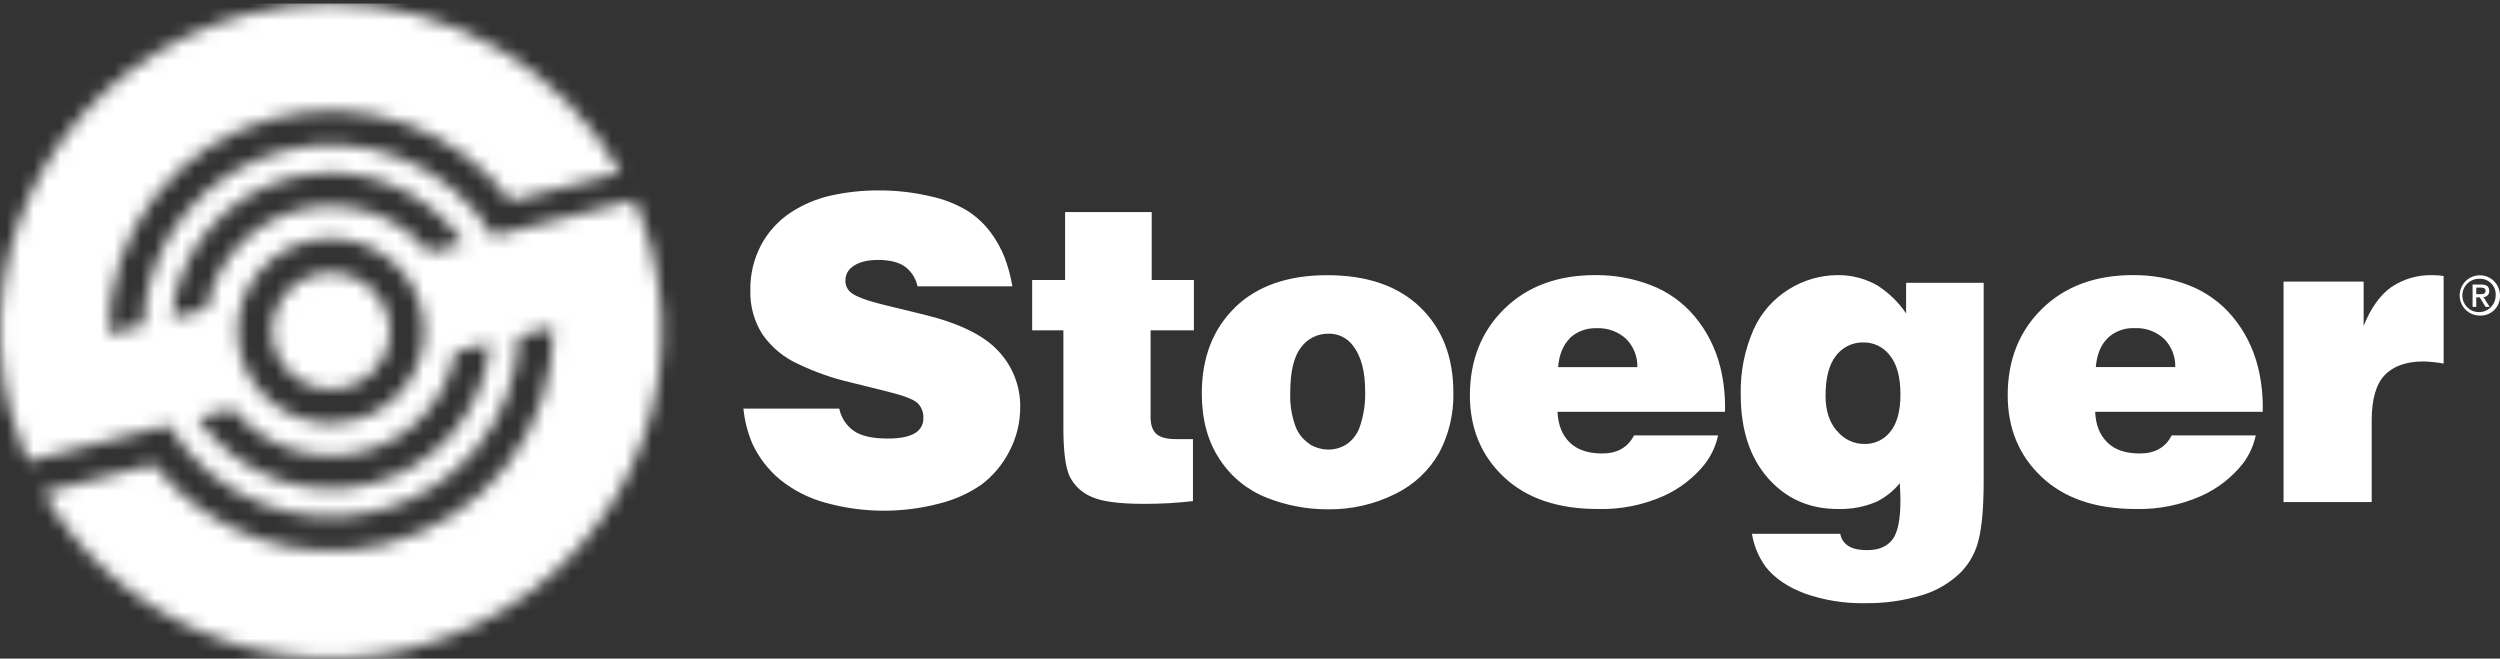 <svg width="186" height="49" viewBox="0 0 186 49" fill="none" xmlns="http://www.w3.org/2000/svg">
<rect x="0" y="0" width="186" height="49" fill="#333333" stroke="none"/>
<g id="stoeger">
<g id="Clip path group">
<mask id="mask0_2_2004" style="mask-type:luminance" maskUnits="userSpaceOnUse" x="0" y="0" width="50" height="49">
<g id="clip-path">
<path id="Vector" d="M23.528 20.409C22.972 20.548 22.45 20.795 21.99 21.136C21.53 21.478 21.143 21.907 20.85 22.399C20.557 22.891 20.364 23.436 20.283 24.003C20.201 24.57 20.233 25.147 20.376 25.702C20.676 26.821 21.406 27.776 22.407 28.359C23.409 28.942 24.599 29.106 25.721 28.815C26.276 28.677 26.799 28.43 27.258 28.089C27.718 27.748 28.105 27.319 28.399 26.828C28.692 26.336 28.885 25.792 28.967 25.225C29.049 24.659 29.018 24.082 28.876 23.527C28.626 22.59 28.074 21.762 27.305 21.172C26.535 20.582 25.593 20.263 24.623 20.265C24.253 20.267 23.884 20.313 23.525 20.404M26.97 33.608C28.715 33.169 30.296 32.234 31.521 30.916C32.747 29.597 33.564 27.953 33.876 26.18L36.463 25.519C36.264 27.973 35.301 30.303 33.711 32.182C32.119 34.061 29.98 35.394 27.592 35.995C25.199 36.608 22.675 36.464 20.367 35.582C18.059 34.701 16.082 33.126 14.707 31.073L17.292 30.412C18.43 31.812 19.946 32.857 21.66 33.424C23.373 33.99 25.213 34.054 26.962 33.608M17.89 26.327C17.666 25.45 17.617 24.537 17.747 23.641C17.877 22.745 18.183 21.884 18.646 21.106C19.11 20.329 19.724 19.651 20.451 19.111C21.177 18.572 22.004 18.182 22.882 17.963C24.658 17.504 26.544 17.766 28.128 18.69C29.712 19.615 30.866 21.128 31.34 22.9C31.565 23.777 31.614 24.69 31.485 25.585C31.355 26.481 31.05 27.343 30.586 28.12C30.122 28.898 29.509 29.576 28.782 30.115C28.056 30.655 27.229 31.045 26.351 31.264C25.782 31.41 25.197 31.483 24.61 31.483C23.078 31.486 21.588 30.983 20.373 30.05C19.157 29.118 18.284 27.81 17.89 26.329M21.649 13.235C24.033 12.622 26.549 12.763 28.851 13.636C31.152 14.51 33.128 16.074 34.506 18.114L31.915 18.778C30.775 17.388 29.262 16.351 27.552 15.792C25.844 15.232 24.01 15.172 22.268 15.618C20.531 16.055 18.957 16.984 17.733 18.292C16.51 19.601 15.69 21.234 15.371 22.997L12.78 23.658C12.99 21.214 13.957 18.896 15.547 17.027C17.136 15.159 19.27 13.833 21.649 13.235ZM18.468 1.042C5.308 4.403 -2.609 17.678 0.786 30.694C1.11 31.933 1.53 33.146 2.043 34.319L12.553 31.63C14.111 34.229 16.468 36.254 19.272 37.404C22.075 38.554 25.175 38.767 28.11 38.01C31.034 37.276 33.64 35.611 35.533 33.264C37.426 30.919 38.504 28.02 38.604 25.007L41.157 24.353C41.202 28.043 40.002 31.639 37.75 34.562C35.498 37.484 32.326 39.562 28.748 40.459C25.613 41.263 22.313 41.137 19.25 40.096C16.186 39.055 13.492 37.144 11.497 34.596L11.455 34.541L3.209 36.645C5.915 41.309 10.071 44.961 15.045 47.043C20.018 49.126 25.536 49.526 30.758 48.182C43.933 44.824 51.858 31.549 48.46 18.532C48.133 17.286 47.709 16.067 47.193 14.886L38.745 17.035L36.672 17.558C35.11 14.97 32.754 12.954 29.956 11.81C27.157 10.666 24.065 10.454 21.137 11.206C18.213 11.94 15.607 13.604 13.714 15.949C11.82 18.294 10.741 21.192 10.64 24.204L8.084 24.852C8.043 21.167 9.246 17.575 11.497 14.656C13.749 11.738 16.918 9.664 20.494 8.768C23.691 7.947 27.06 8.095 30.173 9.194C33.286 10.294 36.001 12.294 37.974 14.941L46.176 12.85C44.026 9.03 40.898 5.85 37.113 3.638C33.328 1.426 29.023 0.261 24.639 0.263C22.56 0.267 20.49 0.531 18.476 1.047" fill="white"/>
</g>
</mask>
<g mask="url(#mask0_2_2004)">
<g id="Group">
<path id="Vector_2" d="M51.848 0.263H-2.599V50.99H51.848V0.263Z" fill="white"/>
</g>
</g>
</g>
<path id="Vector_3" d="M75.321 21.303H68.264C68.142 20.712 67.806 20.188 67.321 19.829C66.857 19.503 66.194 19.34 65.332 19.34C64.487 19.34 63.844 19.51 63.398 19.863C63.24 19.979 63.112 20.132 63.026 20.308C62.94 20.484 62.897 20.678 62.901 20.874C62.895 21.036 62.925 21.197 62.989 21.346C63.054 21.495 63.15 21.628 63.272 21.734C63.621 22.046 64.459 22.363 65.787 22.686L68.662 23.386C71.336 24.031 73.212 24.946 74.289 26.131C75.334 27.241 75.912 28.712 75.904 30.237C75.917 31.422 75.628 32.591 75.065 33.634C74.571 34.586 73.871 35.414 73.016 36.06C72.06 36.717 70.993 37.194 69.867 37.469C67.087 38.196 64.165 38.172 61.398 37.398C60.156 37.06 58.999 36.465 58 35.652C57.142 34.931 56.453 34.031 55.98 33.015C55.624 32.183 55.399 31.302 55.311 30.401H62.441C62.576 31.069 62.961 31.66 63.518 32.053C64.069 32.44 64.913 32.628 66.061 32.628C67.059 32.628 67.777 32.463 68.215 32.132C68.373 32.009 68.5 31.85 68.584 31.668C68.668 31.486 68.707 31.286 68.698 31.086C68.707 30.881 68.671 30.675 68.595 30.484C68.518 30.293 68.402 30.121 68.254 29.978C67.956 29.699 67.142 29.398 65.813 29.076L63.222 28.436C61.908 28.128 60.631 27.678 59.414 27.095C58.335 26.615 57.407 25.849 56.73 24.881C56.105 23.901 55.79 22.755 55.826 21.593C55.804 20.414 56.083 19.25 56.636 18.208C57.154 17.246 57.902 16.426 58.813 15.822C59.74 15.213 60.772 14.778 61.855 14.541C62.991 14.292 64.151 14.166 65.313 14.168C66.621 14.157 67.924 14.302 69.197 14.599C70.192 14.804 71.144 15.178 72.012 15.704C72.668 16.131 73.243 16.669 73.711 17.296C74.129 17.86 74.472 18.475 74.733 19.126C75 19.83 75.197 20.558 75.321 21.3M79.242 20.83V15.78H85.687V20.832H88.824V24.575H85.604V31.044C85.604 31.609 85.745 32.02 86.027 32.278C86.307 32.539 86.796 32.67 87.493 32.67H88.756V37.283C87.541 37.423 86.319 37.492 85.097 37.487C83.244 37.487 81.938 37.308 81.176 36.949C80.479 36.65 79.911 36.111 79.576 35.43C79.272 34.773 79.118 33.582 79.116 31.857V24.575H76.793V20.832L79.242 20.83ZM97.436 33.031C96.947 32.715 96.575 32.248 96.377 31.7C96.093 30.913 95.963 30.079 95.993 29.243C95.993 27.654 96.261 26.522 96.798 25.846C97.029 25.527 97.333 25.268 97.685 25.091C98.036 24.914 98.425 24.823 98.819 24.826C99.171 24.813 99.522 24.886 99.841 25.038C100.159 25.19 100.436 25.417 100.648 25.699C101.263 26.478 101.57 27.617 101.568 29.115C101.594 29.976 101.47 30.835 101.202 31.653C101.034 32.219 100.679 32.711 100.196 33.049C99.791 33.309 99.321 33.448 98.84 33.449C98.34 33.446 97.85 33.304 97.425 33.041M91.887 22.876C90.24 24.478 89.416 26.609 89.414 29.27C89.414 31.214 89.859 32.848 90.75 34.181C91.593 35.476 92.82 36.474 94.26 37.035C95.693 37.602 97.22 37.893 98.761 37.892C100.512 37.923 102.244 37.53 103.811 36.747C105.191 36.078 106.333 35.002 107.086 33.666C107.804 32.297 108.164 30.768 108.131 29.223C108.131 26.57 107.31 24.45 105.666 22.861C104.023 21.272 101.715 20.476 98.74 20.474C95.814 20.474 93.528 21.275 91.879 22.876M116.793 25.153C117.335 24.654 118.053 24.39 118.79 24.419C119.593 24.381 120.379 24.663 120.975 25.203C121.252 25.479 121.47 25.809 121.615 26.173C121.76 26.536 121.83 26.926 121.819 27.317H115.92C116.004 26.371 116.299 25.655 116.809 25.163M127.982 27.283C127.64 25.911 126.992 24.633 126.087 23.546C125.216 22.505 124.095 21.704 122.828 21.217C121.511 20.711 120.111 20.457 118.701 20.467C115.892 20.467 113.635 21.301 111.929 22.971C110.223 24.64 109.367 26.784 109.36 29.403C109.36 31.875 110.204 33.905 111.892 35.493C113.581 37.08 115.914 37.872 118.892 37.869C120.557 37.913 122.211 37.588 123.735 36.917C124.963 36.373 126.039 35.538 126.871 34.484C127.337 33.864 127.662 33.151 127.826 32.393H121.571C121.114 33.29 120.323 33.739 119.198 33.739C118.152 33.739 117.349 33.466 116.788 32.921C116.227 32.376 115.923 31.614 115.876 30.637H128.34C128.372 29.503 128.252 28.369 127.982 27.267M136.655 32.053C136.097 31.401 135.819 30.53 135.821 29.439C135.821 28.101 136.082 27.107 136.605 26.457C136.842 26.145 137.149 25.894 137.501 25.723C137.854 25.553 138.242 25.469 138.633 25.477C139.016 25.471 139.394 25.555 139.738 25.724C140.081 25.893 140.38 26.14 140.609 26.447C141.132 27.093 141.393 28.058 141.393 29.34C141.393 30.576 141.144 31.499 140.646 32.111C140.42 32.403 140.129 32.639 139.796 32.798C139.463 32.958 139.097 33.038 138.727 33.031C138.333 33.035 137.943 32.949 137.587 32.779C137.231 32.61 136.918 32.362 136.673 32.053M139.809 21.313C138.868 20.744 137.786 20.452 136.686 20.469C135.429 20.482 134.198 20.838 133.129 21.499C131.946 22.218 131.012 23.283 130.452 24.549C129.792 26.063 129.471 27.702 129.511 29.353C129.511 31.967 130.189 34.042 131.545 35.579C132.9 37.116 134.643 37.879 136.772 37.869C137.76 37.896 138.741 37.707 139.647 37.315C140.304 36.984 140.883 36.518 141.346 35.948C141.378 36.567 141.393 36.993 141.393 37.231C141.393 38.654 141.194 39.626 140.795 40.145C140.392 40.668 139.773 40.929 138.931 40.929C138.272 40.929 137.788 40.817 137.478 40.592C137.329 40.492 137.203 40.363 137.106 40.213C137.009 40.062 136.945 39.893 136.916 39.717H130.345C130.489 40.599 130.836 41.436 131.359 42.16C132.013 43.002 132.978 43.665 134.255 44.149C135.714 44.664 137.254 44.911 138.8 44.876C140.196 44.893 141.585 44.699 142.922 44.301C144.06 43.976 145.096 43.367 145.933 42.532C146.562 41.866 147.004 41.045 147.211 40.153C147.462 39.175 147.587 37.694 147.585 35.71V21.042H141.814V23.316C141.276 22.521 140.587 21.84 139.786 21.311M156.817 25.145C157.084 24.897 157.398 24.705 157.741 24.579C158.083 24.453 158.447 24.396 158.811 24.411C159.614 24.373 160.4 24.655 160.996 25.195C161.273 25.471 161.491 25.801 161.636 26.165C161.782 26.529 161.851 26.918 161.84 27.309H155.928C156.009 26.363 156.304 25.647 156.817 25.156M167.985 27.275C167.644 25.905 166.997 24.63 166.093 23.546C165.22 22.506 164.098 21.704 162.831 21.217C161.514 20.711 160.114 20.457 158.704 20.467C155.895 20.467 153.638 21.301 151.932 22.971C150.226 24.64 149.373 26.784 149.373 29.403C149.373 31.875 150.218 33.905 151.908 35.493C153.598 37.08 155.932 37.872 158.908 37.869C160.564 37.909 162.208 37.584 163.725 36.917C164.958 36.376 166.04 35.54 166.877 34.484C167.343 33.864 167.667 33.151 167.828 32.393H161.574C161.117 33.29 160.327 33.739 159.203 33.739C158.158 33.739 157.36 33.478 156.791 32.921C156.221 32.364 155.92 31.614 155.881 30.637H168.346C168.379 29.502 168.257 28.369 167.985 27.267M169.896 37.356V20.95H175.855V24.243C176.388 22.924 177.07 21.966 177.902 21.368C178.82 20.746 179.913 20.432 181.022 20.472C181.285 20.471 181.547 20.492 181.806 20.535V27.048C181.317 26.96 180.822 26.908 180.324 26.891C179.033 26.891 178.069 27.233 177.421 27.91C176.772 28.587 176.454 29.719 176.454 31.287V37.354L169.896 37.356Z" fill="white"/>
<path id="Vector_4" d="M184.53 23.48C184.232 23.486 183.939 23.404 183.688 23.243C183.437 23.081 183.24 22.849 183.121 22.576C183.003 22.302 182.969 21.999 183.024 21.706C183.078 21.413 183.219 21.143 183.427 20.93C183.636 20.717 183.904 20.571 184.196 20.511C184.488 20.451 184.791 20.479 185.067 20.592C185.343 20.705 185.579 20.897 185.745 21.145C185.911 21.393 185.999 21.684 185.999 21.983C186.007 22.179 185.974 22.375 185.904 22.558C185.833 22.741 185.726 22.909 185.588 23.049C185.45 23.189 185.286 23.3 185.104 23.374C184.922 23.448 184.726 23.484 184.53 23.48ZM184.53 20.744C184.281 20.725 184.032 20.782 183.816 20.907C183.6 21.033 183.427 21.22 183.319 21.445C183.211 21.67 183.173 21.922 183.211 22.169C183.249 22.416 183.36 22.646 183.53 22.828C183.701 23.011 183.922 23.138 184.165 23.193C184.409 23.248 184.663 23.228 184.895 23.136C185.128 23.044 185.327 22.884 185.467 22.678C185.606 22.471 185.681 22.227 185.68 21.977C185.69 21.82 185.668 21.662 185.616 21.513C185.563 21.364 185.48 21.227 185.373 21.111C185.265 20.995 185.135 20.902 184.991 20.838C184.847 20.774 184.691 20.74 184.533 20.738M184.235 22.829H183.96V21.167H184.593C184.993 21.167 185.199 21.311 185.199 21.645C185.203 21.704 185.195 21.764 185.175 21.819C185.155 21.875 185.123 21.925 185.082 21.968C185.041 22.011 184.992 22.045 184.938 22.068C184.883 22.09 184.824 22.101 184.765 22.1L185.228 22.829H184.922L184.493 22.121H184.232L184.235 22.829ZM184.54 21.886C184.744 21.886 184.925 21.867 184.925 21.625C184.925 21.423 184.729 21.397 184.564 21.397H184.235V21.883L184.54 21.886Z" fill="white"/>
</g>
</svg>
